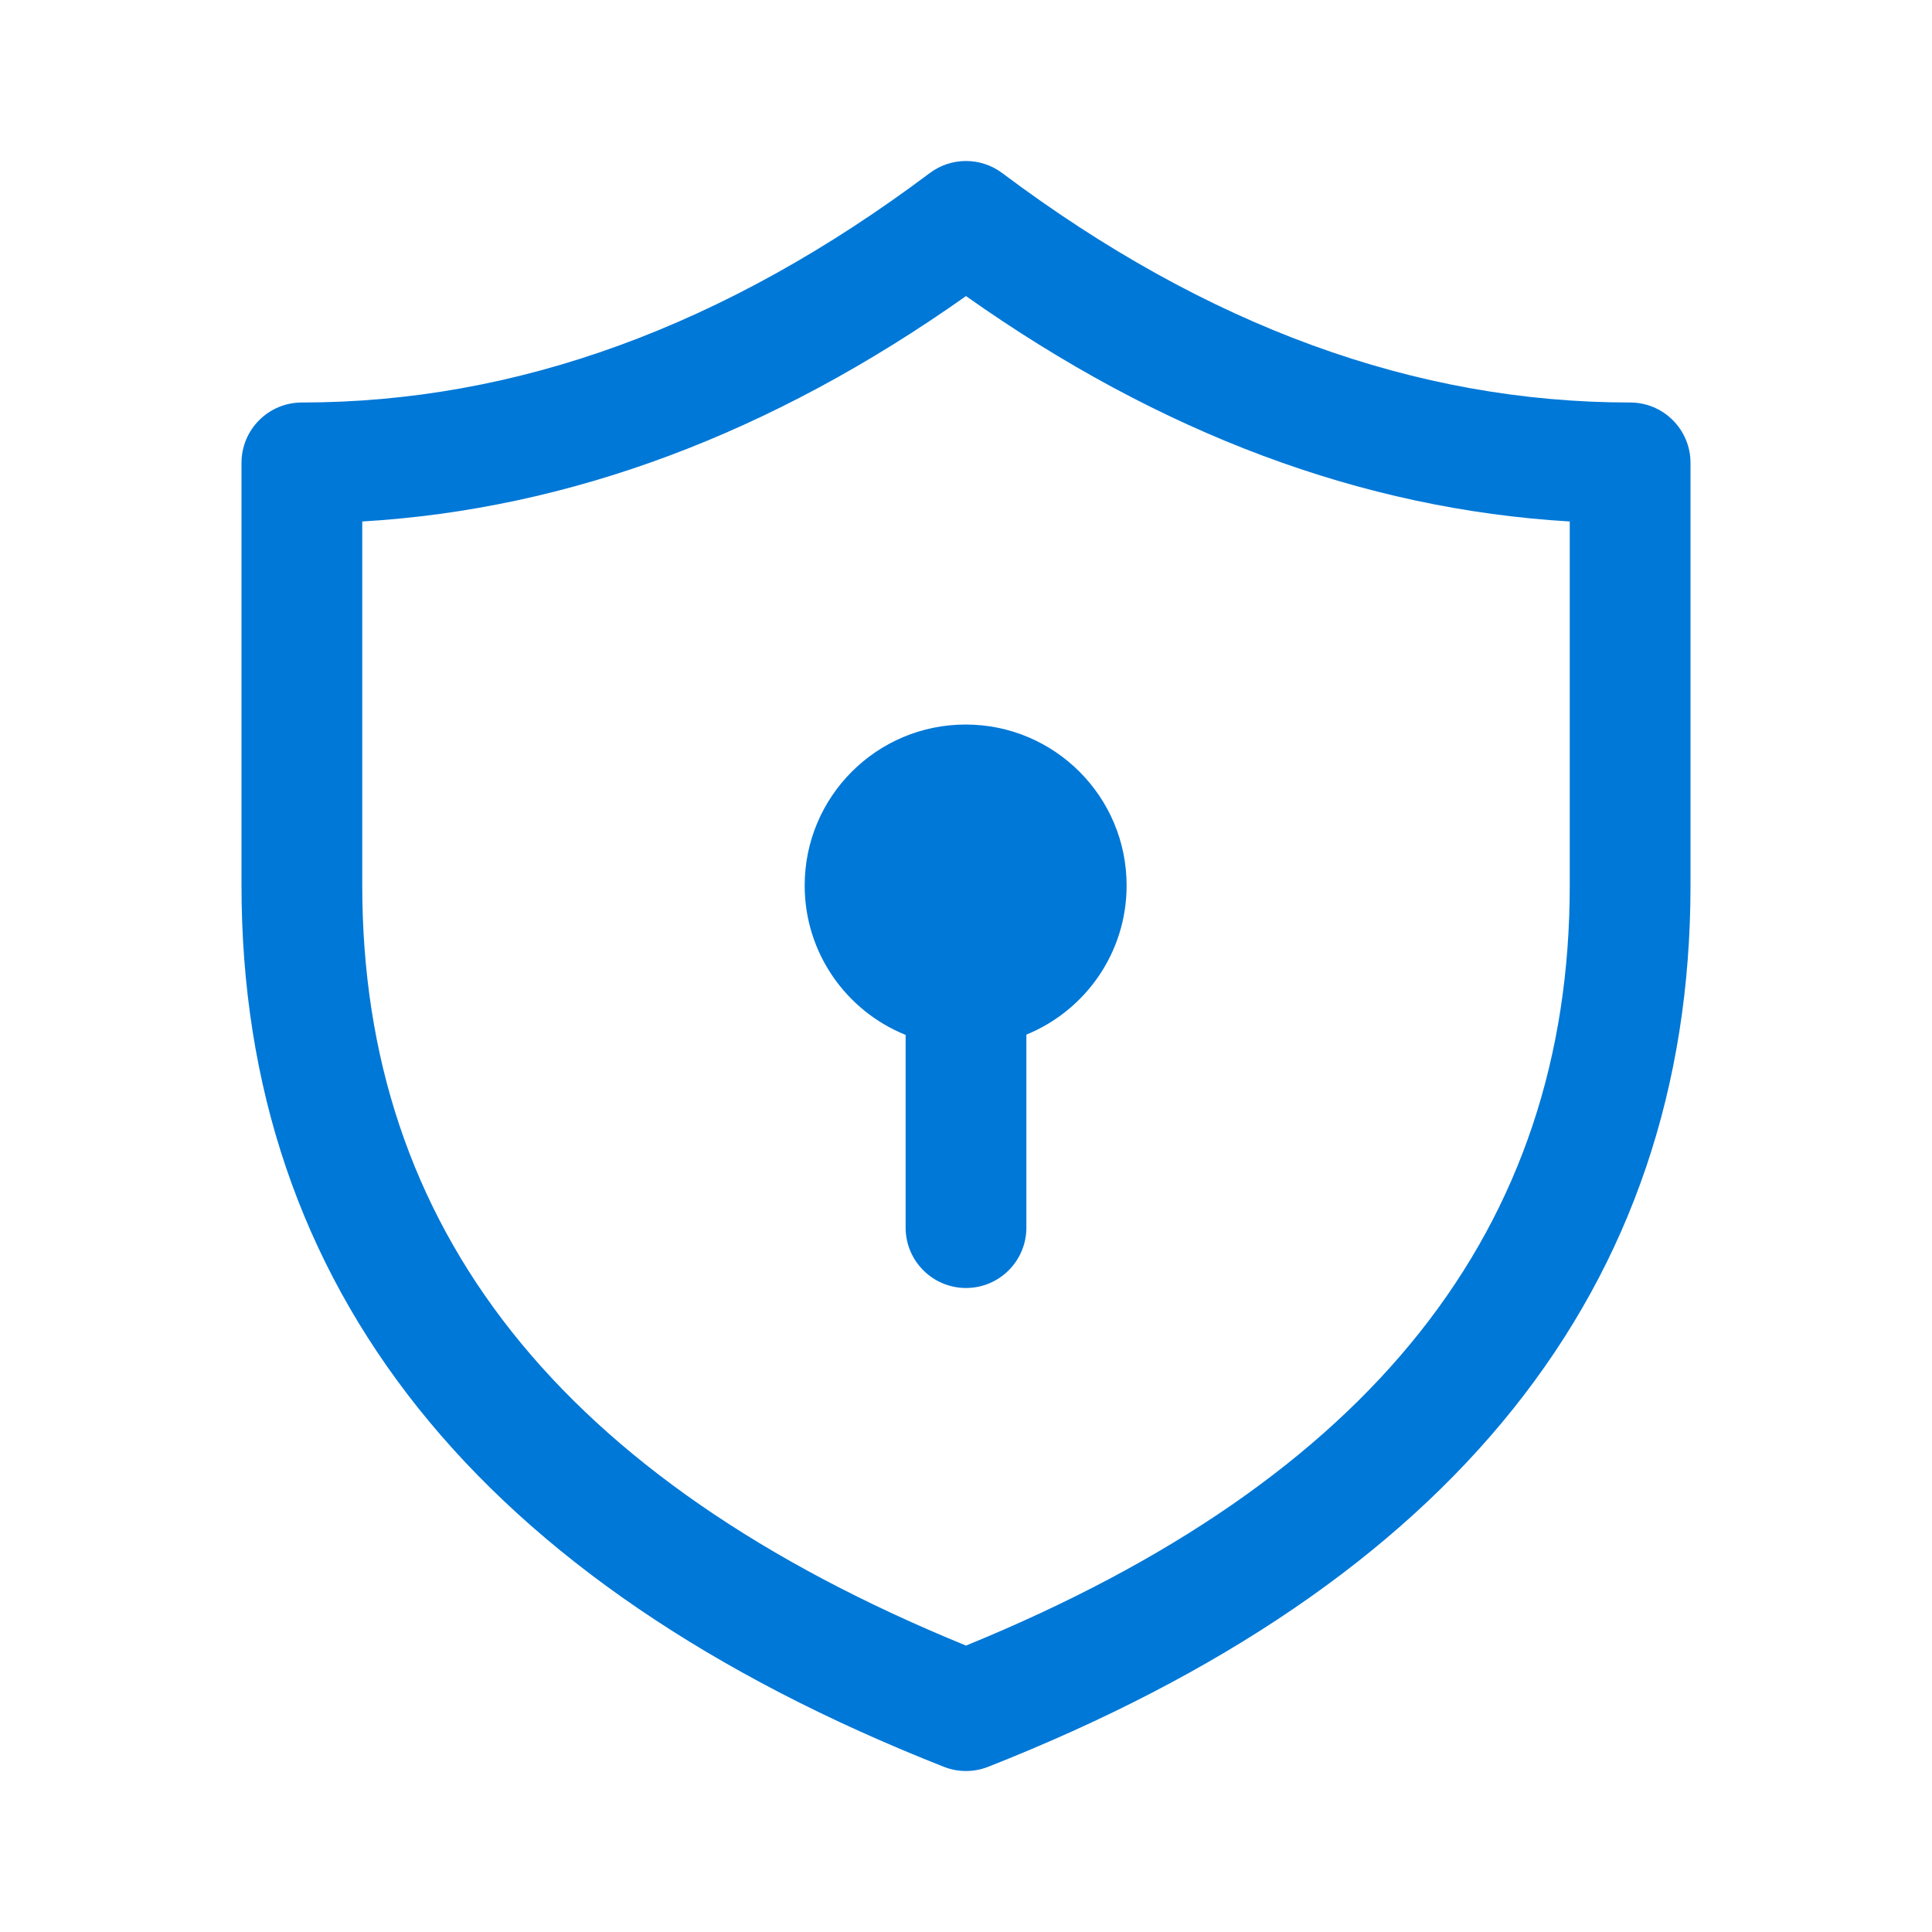 <svg width="60" height="60" viewBox="0 0 60 60" fill="none" xmlns="http://www.w3.org/2000/svg">
<path d="M34.988 27.5C34.988 29.593 33.701 31.386 31.875 32.131V38.125C31.875 39.16 31.035 40 30 40C28.965 40 28.125 39.16 28.125 38.125V32.14C26.288 31.401 24.99 29.602 24.99 27.5C24.99 24.739 27.228 22.501 29.989 22.501C32.75 22.501 34.988 24.739 34.988 27.5ZM9.375 12.5C8.339 12.5 7.5 13.339 7.5 14.375V27.5C7.5 40.003 14.894 49.189 29.313 54.87C29.755 55.044 30.245 55.044 30.687 54.87C45.106 49.189 52.5 40.003 52.5 27.5V14.375C52.5 13.339 51.66 12.5 50.625 12.5C43.967 12.5 37.48 10.141 31.125 5.375C30.458 4.875 29.542 4.875 28.875 5.375C22.52 10.141 16.034 12.5 9.375 12.5ZM11.25 27.5V16.195C17.693 15.815 23.952 13.471 30 9.195C36.048 13.471 42.307 15.815 48.75 16.195V27.5C48.75 38.139 42.617 45.947 30 51.105C17.383 45.947 11.25 38.139 11.25 27.5Z" fill="#0078D7"/>
</svg>

